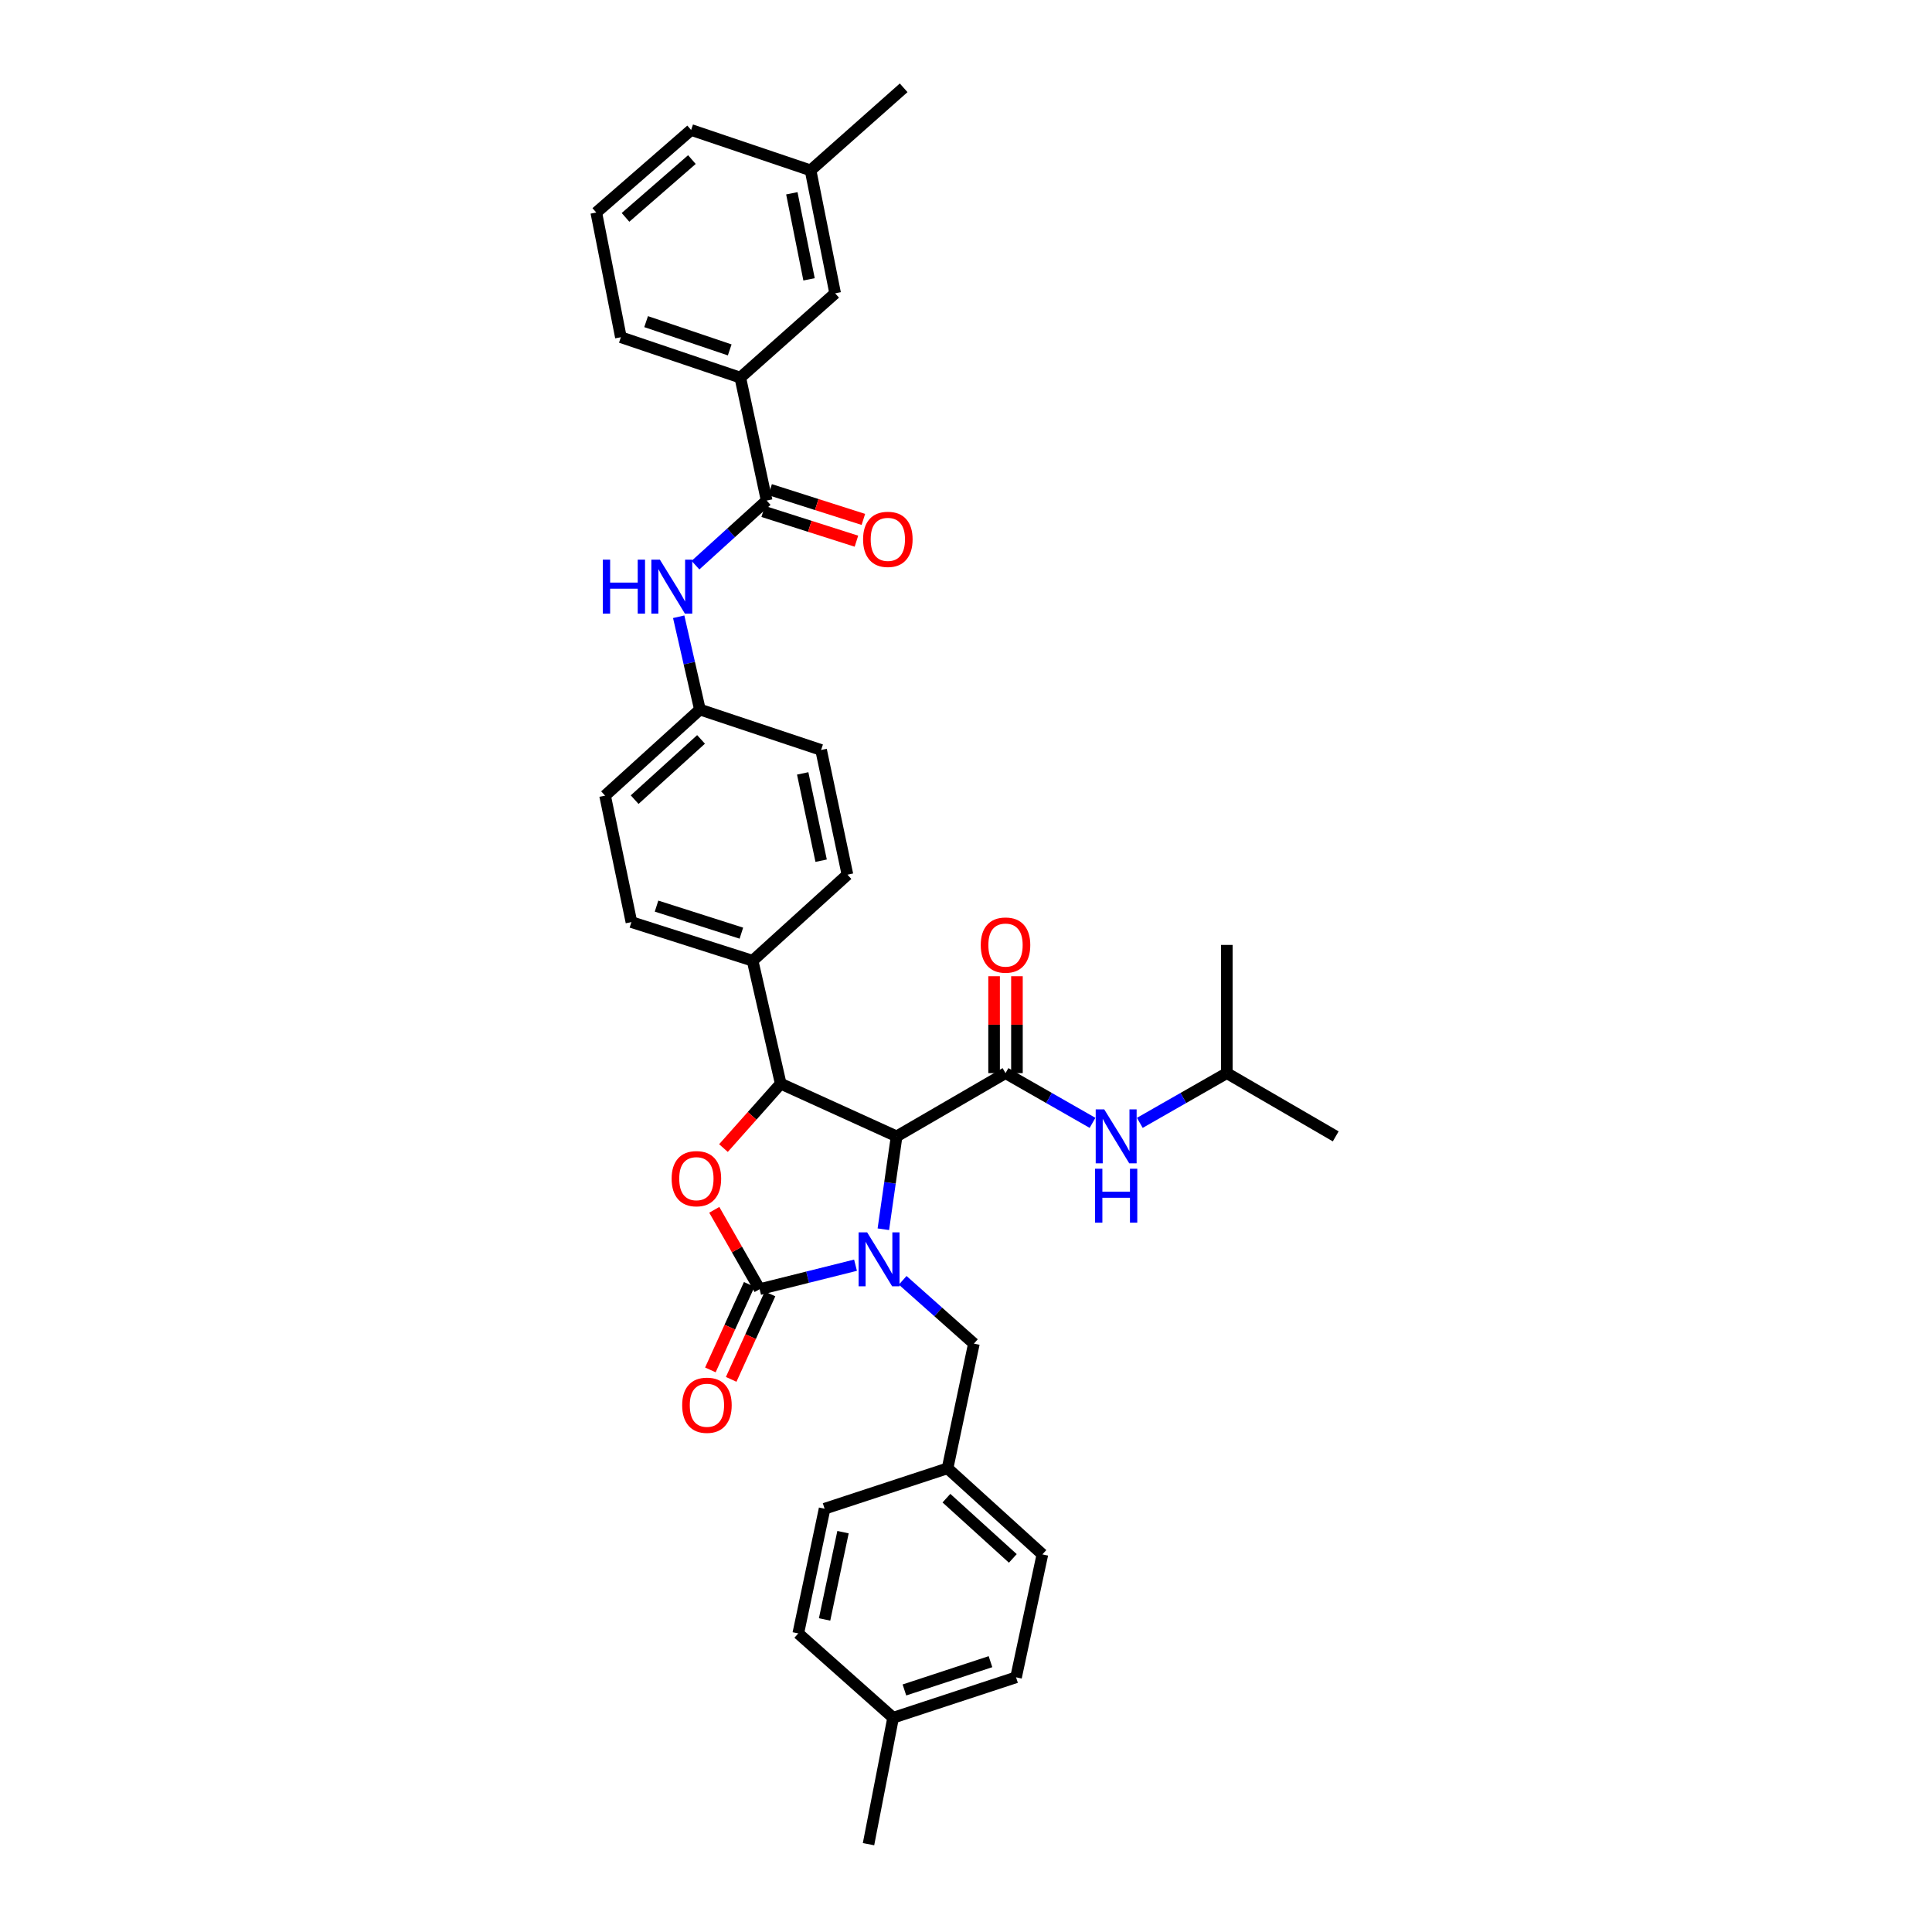 <?xml version='1.0' encoding='iso-8859-1'?>
<svg version='1.1' baseProfile='full'
              xmlns='http://www.w3.org/2000/svg'
                      xmlns:rdkit='http://www.rdkit.org/xml'
                      xmlns:xlink='http://www.w3.org/1999/xlink'
                  xml:space='preserve'
width='1000px' height='1000px' viewBox='0 0 1000 1000'>
<!-- END OF HEADER -->
<rect style='opacity:1.0;fill:#FFFFFF;stroke:none' width='1000' height='1000' x='0' y='0'> </rect>
<path class='bond-0' d='M 635,555.453 L 635,489.09' style='fill:none;fill-rule:evenodd;stroke:#000000;stroke-width:6px;stroke-linecap:butt;stroke-linejoin:miter;stroke-opacity:1' />
<path class='bond-1' d='M 635,555.453 L 691.367,588.184' style='fill:none;fill-rule:evenodd;stroke:#000000;stroke-width:6px;stroke-linecap:butt;stroke-linejoin:miter;stroke-opacity:1' />
<path class='bond-2' d='M 635,555.453 L 612.483,568.322' style='fill:none;fill-rule:evenodd;stroke:#000000;stroke-width:6px;stroke-linecap:butt;stroke-linejoin:miter;stroke-opacity:1' />
<path class='bond-2' d='M 612.483,568.322 L 589.965,581.19' style='fill:none;fill-rule:evenodd;stroke:#0000FF;stroke-width:6px;stroke-linecap:butt;stroke-linejoin:miter;stroke-opacity:1' />
<path class='bond-3' d='M 520.454,555.453 L 542.972,568.322' style='fill:none;fill-rule:evenodd;stroke:#000000;stroke-width:6px;stroke-linecap:butt;stroke-linejoin:miter;stroke-opacity:1' />
<path class='bond-3' d='M 542.972,568.322 L 565.49,581.19' style='fill:none;fill-rule:evenodd;stroke:#0000FF;stroke-width:6px;stroke-linecap:butt;stroke-linejoin:miter;stroke-opacity:1' />
<path class='bond-4' d='M 526.369,555.453 L 526.369,530.377' style='fill:none;fill-rule:evenodd;stroke:#000000;stroke-width:6px;stroke-linecap:butt;stroke-linejoin:miter;stroke-opacity:1' />
<path class='bond-4' d='M 526.369,530.377 L 526.369,505.3' style='fill:none;fill-rule:evenodd;stroke:#FF0000;stroke-width:6px;stroke-linecap:butt;stroke-linejoin:miter;stroke-opacity:1' />
<path class='bond-4' d='M 514.539,555.453 L 514.539,530.377' style='fill:none;fill-rule:evenodd;stroke:#000000;stroke-width:6px;stroke-linecap:butt;stroke-linejoin:miter;stroke-opacity:1' />
<path class='bond-4' d='M 514.539,530.377 L 514.539,505.3' style='fill:none;fill-rule:evenodd;stroke:#FF0000;stroke-width:6px;stroke-linecap:butt;stroke-linejoin:miter;stroke-opacity:1' />
<path class='bond-5' d='M 520.454,555.453 L 464.088,588.184' style='fill:none;fill-rule:evenodd;stroke:#000000;stroke-width:6px;stroke-linecap:butt;stroke-linejoin:miter;stroke-opacity:1' />
<path class='bond-6' d='M 383.179,195.454 L 321.364,174.546' style='fill:none;fill-rule:evenodd;stroke:#000000;stroke-width:6px;stroke-linecap:butt;stroke-linejoin:miter;stroke-opacity:1' />
<path class='bond-6' d='M 377.697,181.111 L 334.427,166.475' style='fill:none;fill-rule:evenodd;stroke:#000000;stroke-width:6px;stroke-linecap:butt;stroke-linejoin:miter;stroke-opacity:1' />
<path class='bond-7' d='M 383.179,195.454 L 432.27,151.818' style='fill:none;fill-rule:evenodd;stroke:#000000;stroke-width:6px;stroke-linecap:butt;stroke-linejoin:miter;stroke-opacity:1' />
<path class='bond-8' d='M 383.179,195.454 L 396.817,259.089' style='fill:none;fill-rule:evenodd;stroke:#000000;stroke-width:6px;stroke-linecap:butt;stroke-linejoin:miter;stroke-opacity:1' />
<path class='bond-9' d='M 359.972,292.525 L 378.395,275.807' style='fill:none;fill-rule:evenodd;stroke:#0000FF;stroke-width:6px;stroke-linecap:butt;stroke-linejoin:miter;stroke-opacity:1' />
<path class='bond-9' d='M 378.395,275.807 L 396.817,259.089' style='fill:none;fill-rule:evenodd;stroke:#000000;stroke-width:6px;stroke-linecap:butt;stroke-linejoin:miter;stroke-opacity:1' />
<path class='bond-10' d='M 351.291,319.23 L 356.781,343.252' style='fill:none;fill-rule:evenodd;stroke:#0000FF;stroke-width:6px;stroke-linecap:butt;stroke-linejoin:miter;stroke-opacity:1' />
<path class='bond-10' d='M 356.781,343.252 L 362.272,367.274' style='fill:none;fill-rule:evenodd;stroke:#000000;stroke-width:6px;stroke-linecap:butt;stroke-linejoin:miter;stroke-opacity:1' />
<path class='bond-11' d='M 395.02,264.725 L 419.153,272.42' style='fill:none;fill-rule:evenodd;stroke:#000000;stroke-width:6px;stroke-linecap:butt;stroke-linejoin:miter;stroke-opacity:1' />
<path class='bond-11' d='M 419.153,272.42 L 443.286,280.114' style='fill:none;fill-rule:evenodd;stroke:#FF0000;stroke-width:6px;stroke-linecap:butt;stroke-linejoin:miter;stroke-opacity:1' />
<path class='bond-11' d='M 398.614,253.453 L 422.747,261.148' style='fill:none;fill-rule:evenodd;stroke:#000000;stroke-width:6px;stroke-linecap:butt;stroke-linejoin:miter;stroke-opacity:1' />
<path class='bond-11' d='M 422.747,261.148 L 446.88,268.843' style='fill:none;fill-rule:evenodd;stroke:#FF0000;stroke-width:6px;stroke-linecap:butt;stroke-linejoin:miter;stroke-opacity:1' />
<path class='bond-12' d='M 321.364,174.546 L 308.633,109.997' style='fill:none;fill-rule:evenodd;stroke:#000000;stroke-width:6px;stroke-linecap:butt;stroke-linejoin:miter;stroke-opacity:1' />
<path class='bond-13' d='M 490.457,760.004 L 426.814,780.911' style='fill:none;fill-rule:evenodd;stroke:#000000;stroke-width:6px;stroke-linecap:butt;stroke-linejoin:miter;stroke-opacity:1' />
<path class='bond-14' d='M 490.457,760.004 L 539.547,804.546' style='fill:none;fill-rule:evenodd;stroke:#000000;stroke-width:6px;stroke-linecap:butt;stroke-linejoin:miter;stroke-opacity:1' />
<path class='bond-14' d='M 489.87,775.447 L 524.234,806.627' style='fill:none;fill-rule:evenodd;stroke:#000000;stroke-width:6px;stroke-linecap:butt;stroke-linejoin:miter;stroke-opacity:1' />
<path class='bond-15' d='M 490.457,760.004 L 504.088,695.455' style='fill:none;fill-rule:evenodd;stroke:#000000;stroke-width:6px;stroke-linecap:butt;stroke-linejoin:miter;stroke-opacity:1' />
<path class='bond-16' d='M 442.816,654.865 L 417.999,661.068' style='fill:none;fill-rule:evenodd;stroke:#0000FF;stroke-width:6px;stroke-linecap:butt;stroke-linejoin:miter;stroke-opacity:1' />
<path class='bond-16' d='M 417.999,661.068 L 393.183,667.272' style='fill:none;fill-rule:evenodd;stroke:#000000;stroke-width:6px;stroke-linecap:butt;stroke-linejoin:miter;stroke-opacity:1' />
<path class='bond-17' d='M 457.221,636.253 L 460.654,612.218' style='fill:none;fill-rule:evenodd;stroke:#0000FF;stroke-width:6px;stroke-linecap:butt;stroke-linejoin:miter;stroke-opacity:1' />
<path class='bond-17' d='M 460.654,612.218 L 464.088,588.184' style='fill:none;fill-rule:evenodd;stroke:#000000;stroke-width:6px;stroke-linecap:butt;stroke-linejoin:miter;stroke-opacity:1' />
<path class='bond-18' d='M 467.228,662.691 L 485.658,679.073' style='fill:none;fill-rule:evenodd;stroke:#0000FF;stroke-width:6px;stroke-linecap:butt;stroke-linejoin:miter;stroke-opacity:1' />
<path class='bond-18' d='M 485.658,679.073 L 504.088,695.455' style='fill:none;fill-rule:evenodd;stroke:#000000;stroke-width:6px;stroke-linecap:butt;stroke-linejoin:miter;stroke-opacity:1' />
<path class='bond-19' d='M 462.273,889.096 L 525.909,868.182' style='fill:none;fill-rule:evenodd;stroke:#000000;stroke-width:6px;stroke-linecap:butt;stroke-linejoin:miter;stroke-opacity:1' />
<path class='bond-19' d='M 468.125,874.72 L 512.67,860.08' style='fill:none;fill-rule:evenodd;stroke:#000000;stroke-width:6px;stroke-linecap:butt;stroke-linejoin:miter;stroke-opacity:1' />
<path class='bond-20' d='M 462.273,889.096 L 449.542,954.545' style='fill:none;fill-rule:evenodd;stroke:#000000;stroke-width:6px;stroke-linecap:butt;stroke-linejoin:miter;stroke-opacity:1' />
<path class='bond-21' d='M 462.273,889.096 L 413.183,845.454' style='fill:none;fill-rule:evenodd;stroke:#000000;stroke-width:6px;stroke-linecap:butt;stroke-linejoin:miter;stroke-opacity:1' />
<path class='bond-22' d='M 413.183,845.454 L 426.814,780.911' style='fill:none;fill-rule:evenodd;stroke:#000000;stroke-width:6px;stroke-linecap:butt;stroke-linejoin:miter;stroke-opacity:1' />
<path class='bond-22' d='M 426.803,838.217 L 436.345,793.038' style='fill:none;fill-rule:evenodd;stroke:#000000;stroke-width:6px;stroke-linecap:butt;stroke-linejoin:miter;stroke-opacity:1' />
<path class='bond-23' d='M 393.183,667.272 L 381.446,646.736' style='fill:none;fill-rule:evenodd;stroke:#000000;stroke-width:6px;stroke-linecap:butt;stroke-linejoin:miter;stroke-opacity:1' />
<path class='bond-23' d='M 381.446,646.736 L 369.71,626.199' style='fill:none;fill-rule:evenodd;stroke:#FF0000;stroke-width:6px;stroke-linecap:butt;stroke-linejoin:miter;stroke-opacity:1' />
<path class='bond-24' d='M 387.798,664.824 L 377.743,686.941' style='fill:none;fill-rule:evenodd;stroke:#000000;stroke-width:6px;stroke-linecap:butt;stroke-linejoin:miter;stroke-opacity:1' />
<path class='bond-24' d='M 377.743,686.941 L 367.689,709.059' style='fill:none;fill-rule:evenodd;stroke:#FF0000;stroke-width:6px;stroke-linecap:butt;stroke-linejoin:miter;stroke-opacity:1' />
<path class='bond-24' d='M 398.568,669.72 L 388.513,691.837' style='fill:none;fill-rule:evenodd;stroke:#000000;stroke-width:6px;stroke-linecap:butt;stroke-linejoin:miter;stroke-opacity:1' />
<path class='bond-24' d='M 388.513,691.837 L 378.458,713.955' style='fill:none;fill-rule:evenodd;stroke:#FF0000;stroke-width:6px;stroke-linecap:butt;stroke-linejoin:miter;stroke-opacity:1' />
<path class='bond-25' d='M 464.088,588.184 L 404.093,560.908' style='fill:none;fill-rule:evenodd;stroke:#000000;stroke-width:6px;stroke-linecap:butt;stroke-linejoin:miter;stroke-opacity:1' />
<path class='bond-26' d='M 404.093,560.908 L 389.278,577.573' style='fill:none;fill-rule:evenodd;stroke:#000000;stroke-width:6px;stroke-linecap:butt;stroke-linejoin:miter;stroke-opacity:1' />
<path class='bond-26' d='M 389.278,577.573 L 374.462,594.238' style='fill:none;fill-rule:evenodd;stroke:#FF0000;stroke-width:6px;stroke-linecap:butt;stroke-linejoin:miter;stroke-opacity:1' />
<path class='bond-27' d='M 404.093,560.908 L 389.548,497.272' style='fill:none;fill-rule:evenodd;stroke:#000000;stroke-width:6px;stroke-linecap:butt;stroke-linejoin:miter;stroke-opacity:1' />
<path class='bond-28' d='M 362.272,367.274 L 313.181,411.816' style='fill:none;fill-rule:evenodd;stroke:#000000;stroke-width:6px;stroke-linecap:butt;stroke-linejoin:miter;stroke-opacity:1' />
<path class='bond-28' d='M 362.858,382.716 L 328.495,413.896' style='fill:none;fill-rule:evenodd;stroke:#000000;stroke-width:6px;stroke-linecap:butt;stroke-linejoin:miter;stroke-opacity:1' />
<path class='bond-29' d='M 362.272,367.274 L 425,388.181' style='fill:none;fill-rule:evenodd;stroke:#000000;stroke-width:6px;stroke-linecap:butt;stroke-linejoin:miter;stroke-opacity:1' />
<path class='bond-30' d='M 313.181,411.816 L 326.819,477.272' style='fill:none;fill-rule:evenodd;stroke:#000000;stroke-width:6px;stroke-linecap:butt;stroke-linejoin:miter;stroke-opacity:1' />
<path class='bond-31' d='M 425,388.181 L 438.639,452.73' style='fill:none;fill-rule:evenodd;stroke:#000000;stroke-width:6px;stroke-linecap:butt;stroke-linejoin:miter;stroke-opacity:1' />
<path class='bond-31' d='M 415.471,400.309 L 425.018,445.493' style='fill:none;fill-rule:evenodd;stroke:#000000;stroke-width:6px;stroke-linecap:butt;stroke-linejoin:miter;stroke-opacity:1' />
<path class='bond-32' d='M 389.548,497.272 L 438.639,452.73' style='fill:none;fill-rule:evenodd;stroke:#000000;stroke-width:6px;stroke-linecap:butt;stroke-linejoin:miter;stroke-opacity:1' />
<path class='bond-33' d='M 389.548,497.272 L 326.819,477.272' style='fill:none;fill-rule:evenodd;stroke:#000000;stroke-width:6px;stroke-linecap:butt;stroke-linejoin:miter;stroke-opacity:1' />
<path class='bond-33' d='M 383.733,483.001 L 339.823,469.001' style='fill:none;fill-rule:evenodd;stroke:#000000;stroke-width:6px;stroke-linecap:butt;stroke-linejoin:miter;stroke-opacity:1' />
<path class='bond-34' d='M 525.909,868.182 L 539.547,804.546' style='fill:none;fill-rule:evenodd;stroke:#000000;stroke-width:6px;stroke-linecap:butt;stroke-linejoin:miter;stroke-opacity:1' />
<path class='bond-35' d='M 308.633,109.997 L 357.724,67.269' style='fill:none;fill-rule:evenodd;stroke:#000000;stroke-width:6px;stroke-linecap:butt;stroke-linejoin:miter;stroke-opacity:1' />
<path class='bond-35' d='M 323.764,112.512 L 358.127,82.602' style='fill:none;fill-rule:evenodd;stroke:#000000;stroke-width:6px;stroke-linecap:butt;stroke-linejoin:miter;stroke-opacity:1' />
<path class='bond-36' d='M 432.27,151.818 L 419.545,88.176' style='fill:none;fill-rule:evenodd;stroke:#000000;stroke-width:6px;stroke-linecap:butt;stroke-linejoin:miter;stroke-opacity:1' />
<path class='bond-36' d='M 418.76,144.592 L 409.853,100.042' style='fill:none;fill-rule:evenodd;stroke:#000000;stroke-width:6px;stroke-linecap:butt;stroke-linejoin:miter;stroke-opacity:1' />
<path class='bond-37' d='M 419.545,88.176 L 357.724,67.269' style='fill:none;fill-rule:evenodd;stroke:#000000;stroke-width:6px;stroke-linecap:butt;stroke-linejoin:miter;stroke-opacity:1' />
<path class='bond-38' d='M 419.545,88.176 L 467.729,45.455' style='fill:none;fill-rule:evenodd;stroke:#000000;stroke-width:6px;stroke-linecap:butt;stroke-linejoin:miter;stroke-opacity:1' />
<path  class='atom-2' d='M 571.556 574.224
L 580.705 589.012
Q 581.612 590.471, 583.071 593.114
Q 584.53 595.756, 584.609 595.913
L 584.609 574.224
L 588.316 574.224
L 588.316 602.144
L 584.49 602.144
L 574.671 585.976
Q 573.527 584.083, 572.305 581.914
Q 571.122 579.745, 570.767 579.075
L 570.767 602.144
L 567.139 602.144
L 567.139 574.224
L 571.556 574.224
' fill='#0000FF'/>
<path  class='atom-2' d='M 566.804 604.936
L 570.589 604.936
L 570.589 616.806
L 584.865 616.806
L 584.865 604.936
L 588.651 604.936
L 588.651 632.857
L 584.865 632.857
L 584.865 619.961
L 570.589 619.961
L 570.589 632.857
L 566.804 632.857
L 566.804 604.936
' fill='#0000FF'/>
<path  class='atom-3' d='M 507.637 489.168
Q 507.637 482.464, 510.95 478.718
Q 514.262 474.972, 520.454 474.972
Q 526.645 474.972, 529.958 478.718
Q 533.27 482.464, 533.27 489.168
Q 533.27 495.951, 529.918 499.816
Q 526.566 503.641, 520.454 503.641
Q 514.302 503.641, 510.95 499.816
Q 507.637 495.991, 507.637 489.168
M 520.454 500.486
Q 524.713 500.486, 527 497.647
Q 529.327 494.768, 529.327 489.168
Q 529.327 483.687, 527 480.926
Q 524.713 478.127, 520.454 478.127
Q 516.195 478.127, 513.868 480.887
Q 511.581 483.647, 511.581 489.168
Q 511.581 494.808, 513.868 497.647
Q 516.195 500.486, 520.454 500.486
' fill='#FF0000'/>
<path  class='atom-6' d='M 312.018 289.678
L 315.804 289.678
L 315.804 301.548
L 330.079 301.548
L 330.079 289.678
L 333.865 289.678
L 333.865 317.598
L 330.079 317.598
L 330.079 304.703
L 315.804 304.703
L 315.804 317.598
L 312.018 317.598
L 312.018 289.678
' fill='#0000FF'/>
<path  class='atom-6' d='M 341.555 289.678
L 350.704 304.466
Q 351.611 305.925, 353.07 308.567
Q 354.529 311.21, 354.608 311.367
L 354.608 289.678
L 358.315 289.678
L 358.315 317.598
L 354.49 317.598
L 344.671 301.43
Q 343.527 299.537, 342.304 297.368
Q 341.121 295.199, 340.766 294.528
L 340.766 317.598
L 337.138 317.598
L 337.138 289.678
L 341.555 289.678
' fill='#0000FF'/>
<path  class='atom-8' d='M 446.729 279.168
Q 446.729 272.464, 450.042 268.718
Q 453.355 264.972, 459.546 264.972
Q 465.737 264.972, 469.05 268.718
Q 472.362 272.464, 472.362 279.168
Q 472.362 285.951, 469.01 289.816
Q 465.658 293.641, 459.546 293.641
Q 453.394 293.641, 450.042 289.816
Q 446.729 285.991, 446.729 279.168
M 459.546 290.486
Q 463.805 290.486, 466.092 287.647
Q 468.419 284.768, 468.419 279.168
Q 468.419 273.687, 466.092 270.926
Q 463.805 268.126, 459.546 268.126
Q 455.287 268.126, 452.96 270.887
Q 450.673 273.647, 450.673 279.168
Q 450.673 284.808, 452.96 287.647
Q 455.287 290.486, 459.546 290.486
' fill='#FF0000'/>
<path  class='atom-11' d='M 448.826 637.86
L 457.975 652.648
Q 458.882 654.107, 460.341 656.749
Q 461.8 659.391, 461.879 659.549
L 461.879 637.86
L 465.586 637.86
L 465.586 665.78
L 461.761 665.78
L 451.941 649.611
Q 450.798 647.718, 449.575 645.549
Q 448.392 643.381, 448.037 642.71
L 448.037 665.78
L 444.409 665.78
L 444.409 637.86
L 448.826 637.86
' fill='#0000FF'/>
<path  class='atom-17' d='M 347.635 610.077
Q 347.635 603.373, 350.947 599.627
Q 354.26 595.881, 360.451 595.881
Q 366.643 595.881, 369.955 599.627
Q 373.268 603.373, 373.268 610.077
Q 373.268 616.86, 369.916 620.725
Q 366.564 624.55, 360.451 624.55
Q 354.299 624.55, 350.947 620.725
Q 347.635 616.9, 347.635 610.077
M 360.451 621.395
Q 364.71 621.395, 366.998 618.556
Q 369.324 615.677, 369.324 610.077
Q 369.324 604.596, 366.998 601.835
Q 364.71 599.035, 360.451 599.035
Q 356.192 599.035, 353.866 601.796
Q 351.578 604.556, 351.578 610.077
Q 351.578 615.717, 353.866 618.556
Q 356.192 621.395, 360.451 621.395
' fill='#FF0000'/>
<path  class='atom-18' d='M 353.09 727.352
Q 353.09 720.648, 356.403 716.901
Q 359.715 713.155, 365.907 713.155
Q 372.098 713.155, 375.41 716.901
Q 378.723 720.648, 378.723 727.352
Q 378.723 734.134, 375.371 737.999
Q 372.019 741.824, 365.907 741.824
Q 359.755 741.824, 356.403 737.999
Q 353.09 734.174, 353.09 727.352
M 365.907 738.67
Q 370.166 738.67, 372.453 735.83
Q 374.779 732.951, 374.779 727.352
Q 374.779 721.87, 372.453 719.11
Q 370.166 716.31, 365.907 716.31
Q 361.648 716.31, 359.321 719.07
Q 357.034 721.831, 357.034 727.352
Q 357.034 732.991, 359.321 735.83
Q 361.648 738.67, 365.907 738.67
' fill='#FF0000'/>
</svg>
